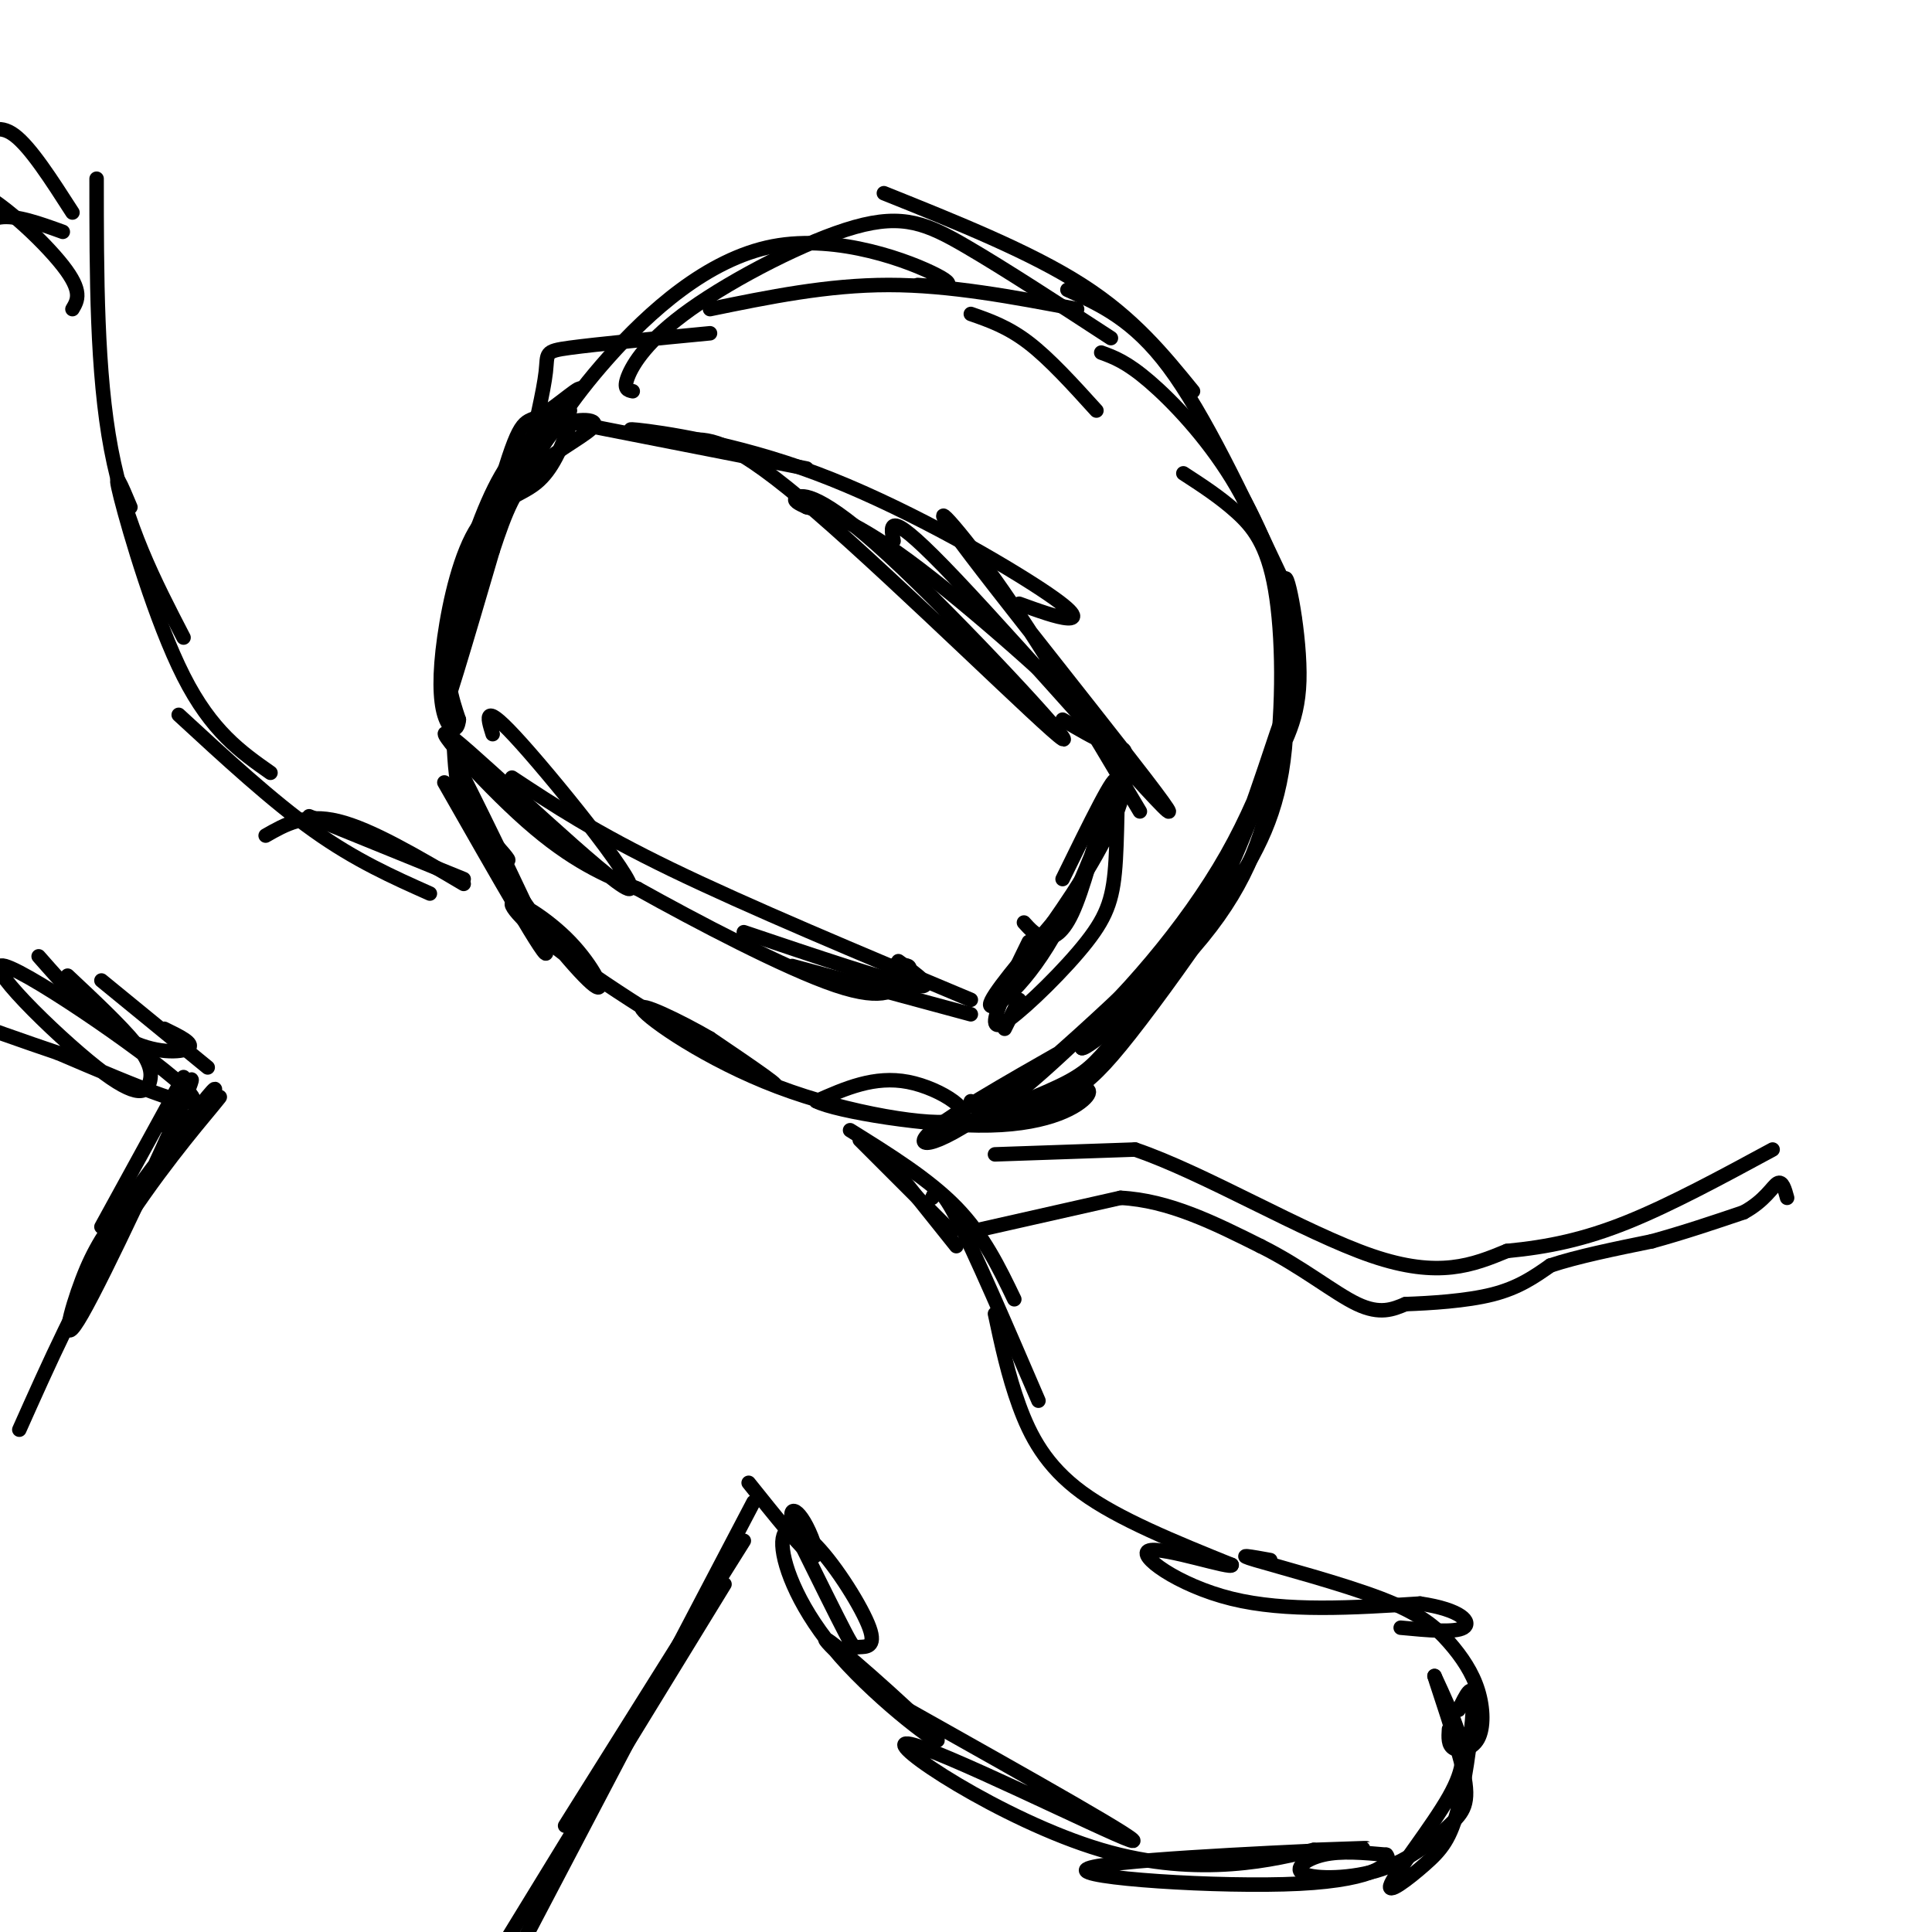 <svg viewBox='0 0 400 400' version='1.1' xmlns='http://www.w3.org/2000/svg' xmlns:xlink='http://www.w3.org/1999/xlink'><g fill='none' stroke='#000000' stroke-width='3' stroke-linecap='round' stroke-linejoin='round'><path d='M118,85c-7.619,9.524 -15.238,19.048 -19,29c-3.762,9.952 -3.667,20.333 -3,18c0.667,-2.333 1.905,-17.381 6,-28c4.095,-10.619 11.048,-16.810 18,-23'/><path d='M120,81c1.234,-2.362 -4.679,3.233 -8,5c-3.321,1.767 -4.048,-0.293 -8,13c-3.952,13.293 -11.129,41.941 -12,47c-0.871,5.059 4.565,-13.470 10,-32'/><path d='M102,114c2.737,-8.276 4.580,-12.964 9,-17c4.420,-4.036 11.416,-7.418 12,-9c0.584,-1.582 -5.246,-1.362 -10,1c-4.754,2.362 -8.434,6.867 -12,15c-3.566,8.133 -7.019,19.895 -8,28c-0.981,8.105 0.509,12.552 2,17'/><path d='M95,149c-0.302,3.029 -2.056,2.102 -3,-1c-0.944,-3.102 -1.078,-8.378 0,-16c1.078,-7.622 3.367,-17.591 7,-23c3.633,-5.409 8.609,-6.260 12,-9c3.391,-2.740 5.195,-7.370 7,-12'/><path d='M116,87c0.000,0.000 51.000,10.000 51,10'/><path d='M141,91c-6.702,-1.228 -13.404,-2.456 -9,-2c4.404,0.456 19.912,2.596 37,9c17.088,6.404 35.754,17.070 45,23c9.246,5.930 9.070,7.123 7,7c-2.070,-0.123 -6.035,-1.561 -10,-3'/><path d='M143,91c4.278,-0.035 8.555,-0.070 26,15c17.445,15.070 48.057,45.246 51,47c2.943,1.754 -21.785,-24.912 -36,-38c-14.215,-13.088 -17.919,-12.596 -19,-12c-1.081,0.596 0.459,1.298 2,2'/><path d='M167,105c2.655,0.762 8.292,1.667 21,11c12.708,9.333 32.488,27.095 39,34c6.512,6.905 -0.244,2.952 -7,-1'/><path d='M185,112c-0.722,-3.624 -1.445,-7.247 13,8c14.445,15.247 44.057,49.365 44,48c-0.057,-1.365 -29.785,-38.214 -41,-53c-11.215,-14.786 -3.919,-7.510 5,5c8.919,12.510 19.459,30.255 30,48'/><path d='M229,166c-2.378,9.089 -4.756,18.178 -7,23c-2.244,4.822 -4.356,5.378 -6,5c-1.644,-0.378 -2.822,-1.689 -4,-3'/><path d='M220,182c5.655,-11.554 11.310,-23.107 11,-20c-0.310,3.107 -6.583,20.875 -13,32c-6.417,11.125 -12.976,15.607 -13,14c-0.024,-1.607 6.488,-9.304 13,-17'/><path d='M218,191c5.174,-7.383 11.610,-17.340 14,-25c2.390,-7.660 0.734,-13.021 0,-10c-0.734,3.021 -0.548,14.426 -1,22c-0.452,7.574 -1.544,11.319 -6,17c-4.456,5.681 -12.277,13.299 -16,16c-3.723,2.701 -3.350,0.486 -2,-3c1.350,-3.486 3.675,-8.243 6,-13'/><path d='M201,210c0.000,0.000 -37.000,-10.000 -37,-10'/><path d='M201,207c-23.083,-9.667 -46.167,-19.333 -62,-27c-15.833,-7.667 -24.417,-13.333 -33,-19'/><path d='M102,152c-1.129,-3.604 -2.258,-7.209 6,2c8.258,9.209 25.904,31.231 22,30c-3.904,-1.231 -29.359,-25.716 -36,-31c-6.641,-5.284 5.531,8.633 15,17c9.469,8.367 16.234,11.183 23,14'/><path d='M132,184c12.024,6.708 30.584,16.478 41,20c10.416,3.522 12.689,0.794 14,-1c1.311,-1.794 1.660,-2.656 1,-3c-0.660,-0.344 -2.330,-0.172 -4,0'/><path d='M154,193c14.833,5.000 29.667,10.000 35,11c5.333,1.000 1.167,-2.000 -3,-5'/><path d='M94,155c0.289,4.800 0.578,9.600 3,14c2.422,4.400 6.978,8.400 8,9c1.022,0.600 -1.489,-2.200 -4,-5'/><path d='M92,162c10.978,19.267 21.956,38.533 21,35c-0.956,-3.533 -13.844,-29.867 -17,-36c-3.156,-6.133 3.422,7.933 10,22'/><path d='M106,183c5.476,8.538 14.165,18.883 17,21c2.835,2.117 -0.185,-3.993 -5,-9c-4.815,-5.007 -11.425,-8.909 -12,-8c-0.575,0.909 4.884,6.629 17,15c12.116,8.371 30.890,19.392 36,22c5.110,2.608 -3.445,-3.196 -12,-9'/><path d='M147,215c-6.099,-3.571 -15.347,-7.998 -14,-6c1.347,1.998 13.289,10.422 28,16c14.711,5.578 32.191,8.309 37,7c4.809,-1.309 -3.055,-6.660 -10,-8c-6.945,-1.340 -12.973,1.330 -19,4'/><path d='M169,228c3.964,2.083 23.375,5.292 36,5c12.625,-0.292 18.464,-4.083 20,-6c1.536,-1.917 -1.232,-1.958 -4,-2'/><path d='M211,207c0.000,0.000 -3.000,6.000 -3,6'/><path d='M201,228c0.420,0.735 0.839,1.471 2,2c1.161,0.529 3.062,0.852 15,-10c11.938,-10.852 33.911,-32.878 33,-32c-0.911,0.878 -24.707,24.659 -40,37c-15.293,12.341 -22.084,13.240 -19,10c3.084,-3.240 16.042,-10.620 29,-18'/><path d='M221,217c11.141,-9.712 24.492,-24.993 33,-40c8.508,-15.007 12.171,-29.740 11,-27c-1.171,2.740 -7.176,22.952 -14,37c-6.824,14.048 -14.468,21.930 -19,27c-4.532,5.070 -5.951,7.326 -11,10c-5.049,2.674 -13.728,5.764 -16,7c-2.272,1.236 1.864,0.618 6,0'/><path d='M211,231c2.963,-0.771 7.370,-2.697 11,-5c3.630,-2.303 6.481,-4.982 12,-12c5.519,-7.018 13.705,-18.376 20,-28c6.295,-9.624 10.698,-17.515 12,-31c1.302,-13.485 -0.496,-32.564 0,-35c0.496,-2.436 3.288,11.770 3,21c-0.288,9.230 -3.654,13.485 -7,21c-3.346,7.515 -6.670,18.290 -13,28c-6.330,9.710 -15.665,18.355 -25,27'/><path d='M224,217c0.909,0.552 15.683,-11.568 25,-23c9.317,-11.432 13.178,-22.178 15,-35c1.822,-12.822 1.606,-27.721 0,-37c-1.606,-9.279 -4.602,-12.937 -8,-16c-3.398,-3.063 -7.199,-5.532 -11,-8'/><path d='M268,128c-3.822,-10.156 -7.644,-20.311 -13,-29c-5.356,-8.689 -12.244,-15.911 -17,-20c-4.756,-4.089 -7.378,-5.044 -10,-6'/><path d='M265,119c-7.833,-16.583 -15.667,-33.167 -23,-43c-7.333,-9.833 -14.167,-12.917 -21,-16'/><path d='M247,81c-6.167,-7.583 -12.333,-15.167 -23,-22c-10.667,-6.833 -25.833,-12.917 -41,-19'/><path d='M223,64c-13.167,-2.500 -26.333,-5.000 -39,-5c-12.667,0.000 -24.833,2.500 -37,5'/><path d='M147,69c-11.778,1.133 -23.556,2.267 -29,3c-5.444,0.733 -4.556,1.067 -5,5c-0.444,3.933 -2.222,11.467 -4,19'/><path d='M109,98c4.375,-7.375 8.750,-14.750 17,-24c8.250,-9.250 20.375,-20.375 34,-23c13.625,-2.625 28.750,3.250 34,6c5.250,2.750 0.625,2.375 -4,2'/><path d='M131,81c-1.000,-0.199 -2.000,-0.399 -1,-3c1.000,-2.601 4.000,-7.604 13,-14c9.000,-6.396 24.000,-14.183 34,-17c10.000,-2.817 15.000,-0.662 23,4c8.000,4.662 19.000,11.831 30,19'/><path d='M201,65c3.833,1.333 7.667,2.667 12,6c4.333,3.333 9.167,8.667 14,14'/><path d='M182,238c0.000,0.000 16.000,20.000 16,20'/><path d='M178,236c0.000,0.000 19.000,19.000 19,19'/><path d='M176,234c8.167,5.083 16.333,10.167 22,16c5.667,5.833 8.833,12.417 12,19'/><path d='M193,248c0.667,-1.500 1.333,-3.000 5,4c3.667,7.000 10.333,22.500 17,38'/><path d='M206,272c1.356,6.356 2.711,12.711 5,19c2.289,6.289 5.511,12.511 13,18c7.489,5.489 19.244,10.244 31,15'/><path d='M255,324c0.405,1.060 -14.083,-3.792 -17,-3c-2.917,0.792 5.738,7.226 17,10c11.262,2.774 25.131,1.887 39,1'/><path d='M294,332c8.644,1.267 10.756,3.933 9,5c-1.756,1.067 -7.378,0.533 -13,0'/><path d='M263,323c-3.834,-0.694 -7.667,-1.388 -3,0c4.667,1.388 17.835,4.858 26,8c8.165,3.142 11.326,5.955 14,9c2.674,3.045 4.861,6.321 6,10c1.139,3.679 1.230,7.760 0,10c-1.230,2.240 -3.780,2.640 -5,2c-1.220,-0.640 -1.110,-2.320 -1,-4'/><path d='M302,354c1.477,-3.038 2.953,-6.076 3,-2c0.047,4.076 -1.336,15.268 -3,22c-1.664,6.732 -3.609,9.006 -7,12c-3.391,2.994 -8.229,6.710 -7,4c1.229,-2.710 8.523,-11.845 12,-18c3.477,-6.155 3.136,-9.330 2,-13c-1.136,-3.670 -3.068,-7.835 -5,-12'/><path d='M297,347c0.611,2.143 4.639,13.502 6,20c1.361,6.498 0.055,8.136 -3,11c-3.055,2.864 -7.860,6.953 -14,9c-6.140,2.047 -13.615,2.051 -16,1c-2.385,-1.051 0.318,-3.157 4,-4c3.682,-0.843 8.341,-0.421 13,0'/><path d='M287,384c1.427,1.477 -1.504,5.169 -18,6c-16.496,0.831 -46.557,-1.199 -44,-3c2.557,-1.801 37.730,-3.372 51,-4c13.270,-0.628 4.635,-0.314 -4,0'/><path d='M272,383c-7.279,1.738 -23.477,6.085 -44,0c-20.523,-6.085 -45.372,-22.600 -40,-22c5.372,0.600 40.963,18.314 46,20c5.037,1.686 -20.482,-12.657 -46,-27'/><path d='M188,354c-12.344,-8.743 -20.203,-17.100 -16,-14c4.203,3.100 20.468,17.658 22,20c1.532,2.342 -11.670,-7.531 -20,-17c-8.330,-9.469 -11.788,-18.535 -12,-23c-0.212,-4.465 2.822,-4.329 7,0c4.178,4.329 9.501,12.851 11,17c1.499,4.149 -0.827,3.925 -2,4c-1.173,0.075 -1.192,0.450 -3,-3c-1.808,-3.450 -5.404,-10.725 -9,-18'/><path d='M166,320c-1.970,-4.408 -2.394,-6.429 -2,-7c0.394,-0.571 1.606,0.308 3,3c1.394,2.692 2.970,7.198 1,6c-1.970,-1.198 -7.485,-8.099 -13,-15'/><path d='M96,182c0.000,0.000 -32.000,-13.000 -32,-13'/><path d='M96,183c-9.583,-5.667 -19.167,-11.333 -26,-13c-6.833,-1.667 -10.917,0.667 -15,3'/><path d='M89,185c-7.667,-3.417 -15.333,-6.833 -24,-13c-8.667,-6.167 -18.333,-15.083 -28,-24'/><path d='M56,160c-6.111,-4.289 -12.222,-8.578 -18,-20c-5.778,-11.422 -11.222,-29.978 -13,-37c-1.778,-7.022 0.111,-2.511 2,2'/><path d='M38,132c-6.000,-11.583 -12.000,-23.167 -15,-39c-3.000,-15.833 -3.000,-35.917 -3,-56'/><path d='M15,44c-4.333,-6.750 -8.667,-13.500 -12,-16c-3.333,-2.500 -5.667,-0.750 -8,1'/><path d='M15,64c1.089,-1.833 2.179,-3.667 -2,-9c-4.179,-5.333 -13.625,-14.167 -19,-16c-5.375,-1.833 -6.679,3.333 -8,8c-1.321,4.667 -2.661,8.833 -4,13'/><path d='M13,48c-4.833,-1.750 -9.667,-3.500 -13,-3c-3.333,0.500 -5.167,3.250 -7,6'/><path d='M43,221c0.000,0.000 -22.000,-18.000 -22,-18'/><path d='M34,213c3.156,1.533 6.311,3.067 5,4c-1.311,0.933 -7.089,1.267 -13,-2c-5.911,-3.267 -11.956,-10.133 -18,-17'/><path d='M14,202c5.491,5.150 10.981,10.299 14,14c3.019,3.701 3.566,5.953 3,8c-0.566,2.047 -2.244,3.889 -11,-3c-8.756,-6.889 -24.588,-22.509 -19,-21c5.588,1.509 32.597,20.145 38,26c5.403,5.855 -10.798,-1.073 -27,-8'/><path d='M12,218c-13.578,-4.578 -34.022,-12.022 -43,-16c-8.978,-3.978 -6.489,-4.489 -4,-5'/><path d='M38,223c0.000,0.000 -17.000,31.000 -17,31'/><path d='M34,233c4.022,-7.217 8.044,-14.433 4,-5c-4.044,9.433 -16.156,35.517 -21,44c-4.844,8.483 -2.422,-0.633 0,-7c2.422,-6.367 4.844,-9.983 10,-17c5.156,-7.017 13.044,-17.433 16,-21c2.956,-3.567 0.978,-0.283 -1,3'/><path d='M42,231c2.622,-2.956 5.244,-5.911 2,-2c-3.244,3.911 -12.356,14.689 -20,27c-7.644,12.311 -13.822,26.156 -20,40'/><path d='M154,319c0.000,0.000 -37.000,59.000 -37,59'/><path d='M156,311c0.000,0.000 -54.000,103.000 -54,103'/><path d='M150,328c0.000,0.000 -49.000,80.000 -49,80'/><path d='M206,239c0.000,0.000 29.000,-1.000 29,-1'/><path d='M235,238c14.156,4.778 35.044,17.222 49,22c13.956,4.778 20.978,1.889 28,-1'/><path d='M312,259c8.578,-0.822 16.022,-2.378 25,-6c8.978,-3.622 19.489,-9.311 30,-15'/><path d='M201,255c0.000,0.000 31.000,-7.000 31,-7'/><path d='M232,248c10.000,0.500 19.500,5.250 29,10'/><path d='M261,258c8.511,4.222 15.289,9.778 20,12c4.711,2.222 7.356,1.111 10,0'/><path d='M291,270c5.022,-0.178 12.578,-0.622 18,-2c5.422,-1.378 8.711,-3.689 12,-6'/><path d='M321,262c5.500,-1.833 13.250,-3.417 21,-5'/><path d='M342,257c6.667,-1.833 12.833,-3.917 19,-6'/><path d='M361,251c4.422,-2.400 5.978,-5.400 7,-6c1.022,-0.600 1.511,1.200 2,3'/></g>
</svg>